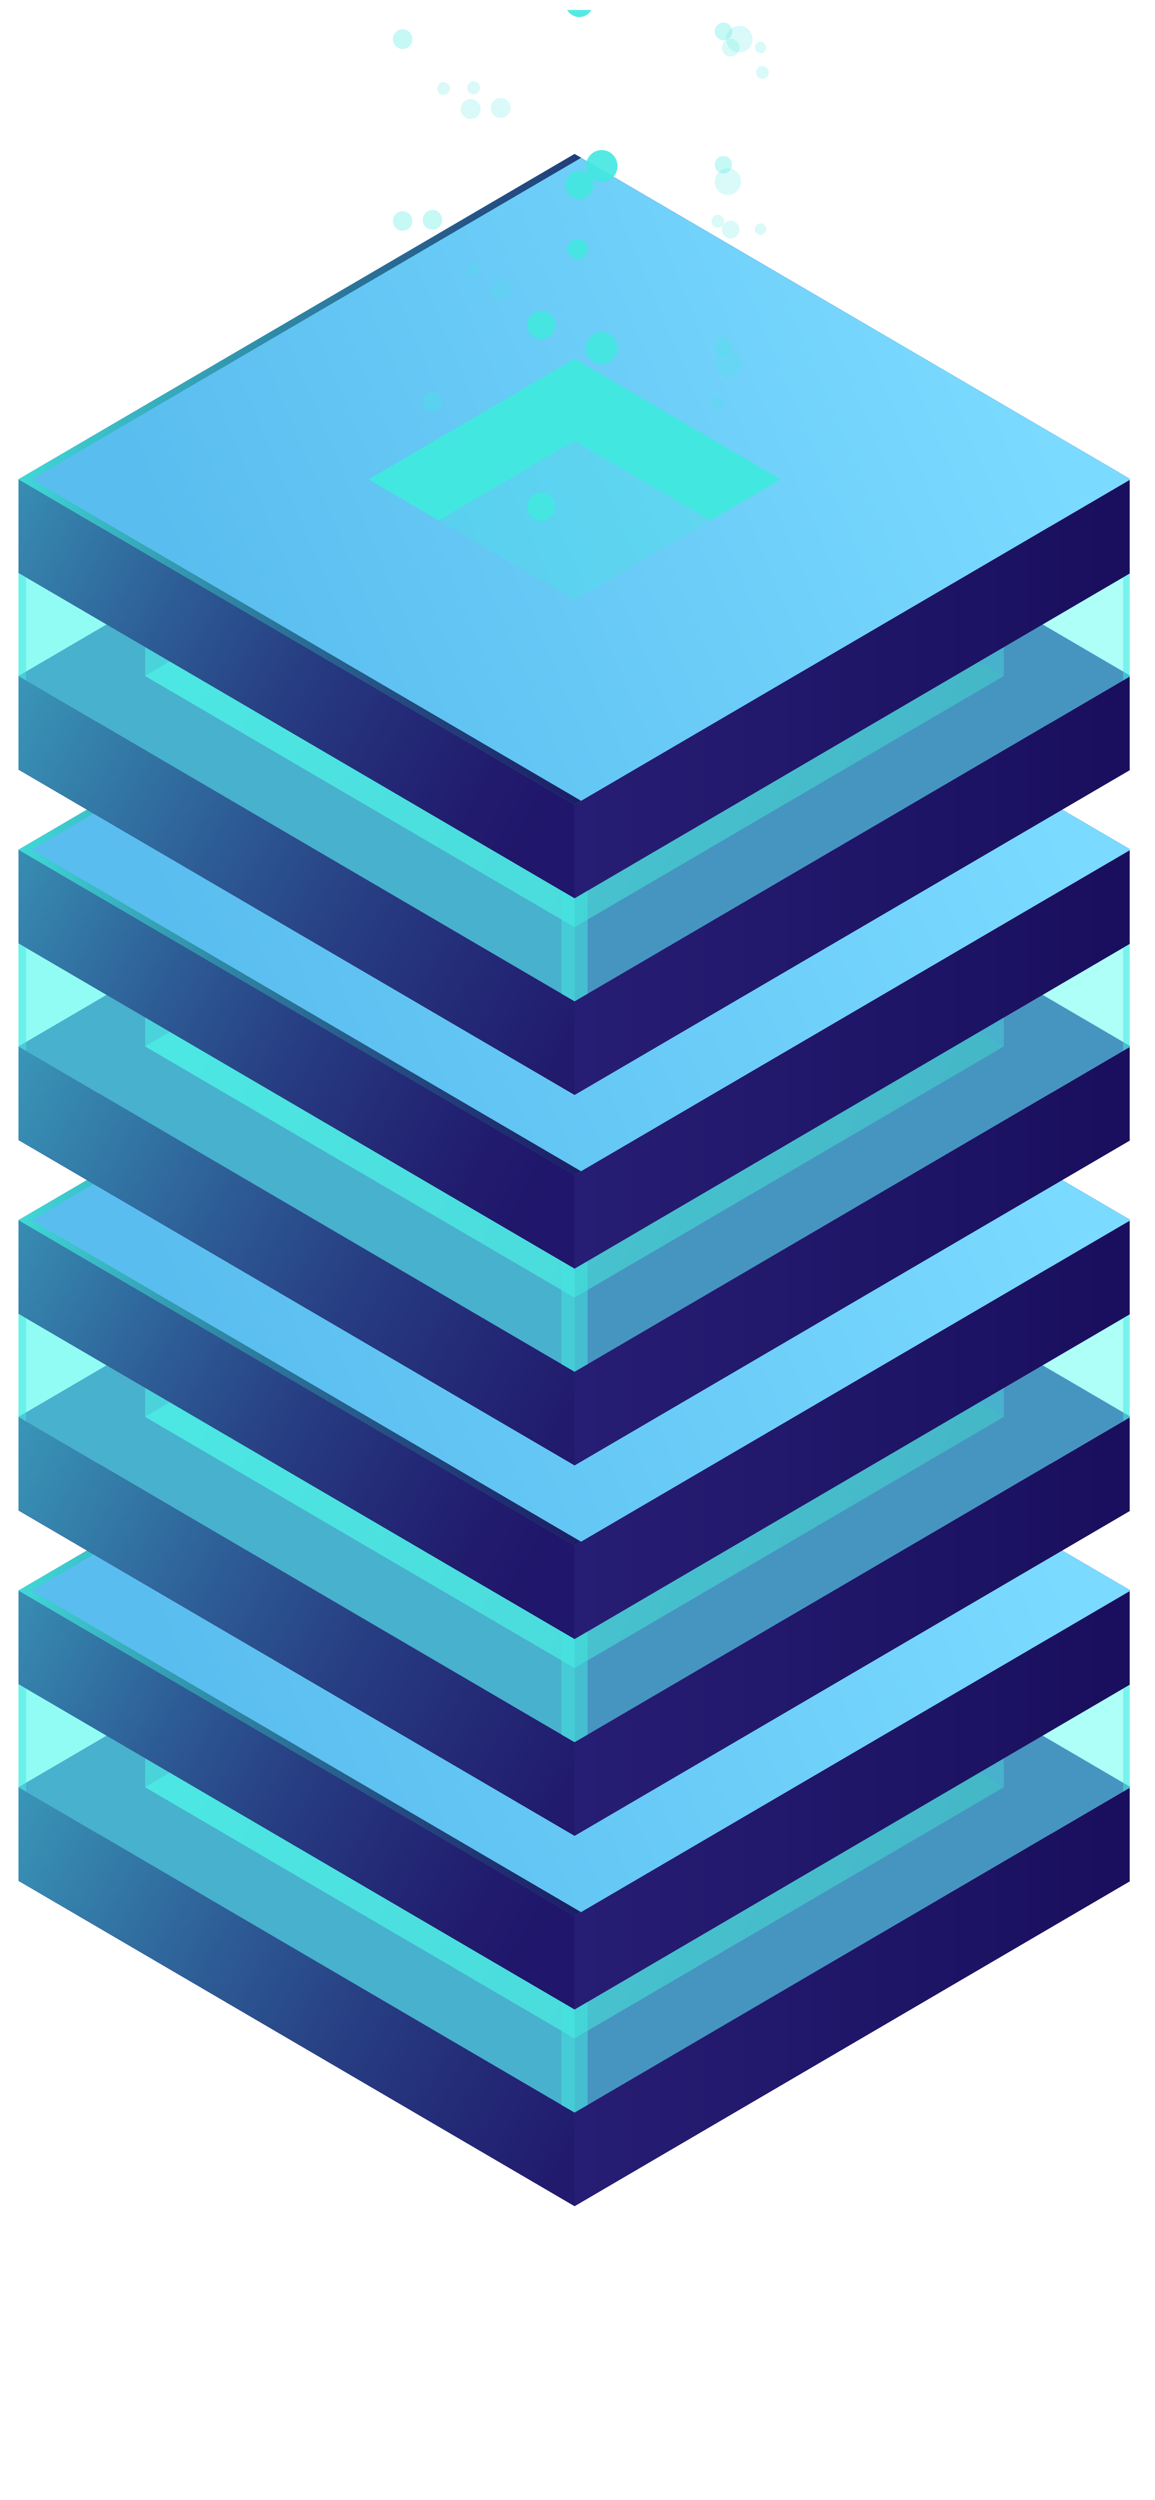 <svg width="43" height="93" viewBox="0 0 43 93" fill="none" xmlns="http://www.w3.org/2000/svg">
<g clip-path="url(#clip0_179_13399)">
<path d="M21.393 82.069L0.688 69.965L21.39 57.862L42.096 69.965L21.393 82.069Z" fill="#312A91"/>
<path d="M21.393 78.587L0.688 66.483L21.39 54.379L42.096 66.483L21.393 78.587Z" fill="#312A91"/>
<path style="mix-blend-mode:lighten" opacity="0.7" d="M21.389 75.829L5.402 66.483L21.386 57.137L37.372 66.483L21.389 75.829Z" fill="url(#paint0_linear_179_13399)"/>
<path d="M42.093 66.483V69.965L21.391 82.069V78.587L42.093 66.483Z" fill="url(#paint1_linear_179_13399)"/>
<path d="M0.688 66.483V69.965L21.393 82.069V78.587L0.688 66.483Z" fill="#312A91"/>
<path style="mix-blend-mode:lighten" opacity="0.7" d="M0.688 66.483V69.965L21.393 82.069V78.587L0.688 66.483Z" fill="url(#paint2_linear_179_13399)"/>
<path d="M21.393 74.757L0.688 62.65L21.39 50.547L42.096 62.65L21.393 74.757Z" fill="#312A91"/>
<path d="M21.393 71.275L0.688 59.171L21.39 47.068L42.096 59.171L21.393 71.275Z" fill="#312A91"/>
<path d="M21.393 71.275L0.688 59.171L21.39 47.068L42.096 59.171L21.393 71.275Z" fill="url(#paint3_linear_179_13399)"/>
<path opacity="0.3" d="M21.395 63.652L13.727 59.171L21.392 54.69L29.06 59.171L21.395 63.652Z" fill="#42E8E0"/>
<path opacity="0.3" d="M21.392 57.729L26.457 60.689L29.06 59.171L21.392 54.69L13.727 59.171L16.329 60.689L21.392 57.729Z" fill="#42E8E0"/>
<path d="M21.392 57.729L26.457 60.689L29.06 59.171L21.392 54.69L13.727 59.171L16.329 60.689L21.392 57.729Z" fill="#42E8E0"/>
<path d="M42.093 59.171V62.65L21.391 74.757V71.275L42.093 59.171Z" fill="url(#paint4_linear_179_13399)"/>
<path d="M0.688 59.171V62.65L21.393 74.757V71.275L0.688 59.171Z" fill="#312A91"/>
<path style="mix-blend-mode:lighten" opacity="0.7" d="M0.688 59.171V62.65L21.393 74.757V71.275L0.688 59.171Z" fill="url(#paint5_linear_179_13399)"/>
<path opacity="0.3" d="M21.393 74.757V78.587L0.688 66.483V62.65L21.393 74.757Z" fill="#42E8E0"/>
<path opacity="0.3" d="M5.402 65.412V66.483L21.389 75.829L37.372 66.483V65.412L21.389 74.757L5.402 65.412Z" fill="#42E8E0"/>
<path opacity="0.3" d="M21.389 74.757V75.829L5.402 66.483V65.412L21.389 74.757Z" fill="#42E8E0"/>
<path opacity="0.5" d="M0.688 62.65V66.483L21.393 78.587L42.096 66.483V62.65L21.393 74.757L0.688 62.65Z" fill="#5CFFF3"/>
<path style="mix-blend-mode:lighten" d="M1.177 59.171L21.635 47.21L21.39 47.068L0.688 59.171L21.393 71.275L21.635 71.133L1.177 59.171Z" fill="url(#paint6_linear_179_13399)"/>
<path opacity="0.5" d="M0.688 62.65V66.483L0.972 66.652V62.819L0.688 62.65Z" fill="#42E8E0"/>
<path opacity="0.5" d="M42.097 62.65V66.483L41.812 66.652V62.819L42.097 62.65Z" fill="#42E8E0"/>
<path opacity="0.5" d="M21.39 74.757L20.9 74.469V78.306L21.39 78.587L21.877 78.306V74.469L21.39 74.757Z" fill="#42E8E0"/>
<path d="M21.393 68.292L0.688 56.188L21.39 44.081L42.096 56.188L21.393 68.292Z" fill="#312A91"/>
<path d="M21.393 64.81L0.688 52.706L21.39 40.602L42.096 52.706L21.393 64.81Z" fill="#312A91"/>
<path style="mix-blend-mode:lighten" opacity="0.7" d="M21.389 62.052L5.402 52.706L21.386 43.361L37.372 52.706L21.389 62.052Z" fill="url(#paint7_linear_179_13399)"/>
<path d="M42.093 52.706V56.188L21.391 68.292V64.81L42.093 52.706Z" fill="url(#paint8_linear_179_13399)"/>
<path d="M0.688 52.706V56.188L21.393 68.292V64.81L0.688 52.706Z" fill="#312A91"/>
<path style="mix-blend-mode:lighten" opacity="0.7" d="M0.688 52.706V56.188L21.393 68.292V64.81L0.688 52.706Z" fill="url(#paint9_linear_179_13399)"/>
<path d="M21.393 60.977L0.688 48.873L21.39 36.77L42.096 48.873L21.393 60.977Z" fill="#312A91"/>
<path d="M21.393 57.495L0.688 45.391L21.39 33.287L42.096 45.391L21.393 57.495Z" fill="#312A91"/>
<path d="M21.393 57.495L0.688 45.391L21.39 33.287L42.096 45.391L21.393 57.495Z" fill="url(#paint10_linear_179_13399)"/>
<path opacity="0.3" d="M21.395 49.872L13.727 45.391L21.392 40.91L29.06 45.391L21.395 49.872Z" fill="#42E8E0"/>
<path opacity="0.3" d="M21.392 43.952L26.457 46.912L29.06 45.391L21.392 40.91L13.727 45.391L16.329 46.912L21.392 43.952Z" fill="#42E8E0"/>
<path d="M21.392 43.952L26.457 46.912L29.06 45.391L21.392 40.91L13.727 45.391L16.329 46.912L21.392 43.952Z" fill="#42E8E0"/>
<path d="M42.093 45.391V48.873L21.391 60.977V57.495L42.093 45.391Z" fill="url(#paint11_linear_179_13399)"/>
<path d="M0.688 45.391V48.873L21.393 60.977V57.495L0.688 45.391Z" fill="#312A91"/>
<path style="mix-blend-mode:lighten" opacity="0.7" d="M0.688 45.391V48.873L21.393 60.977V57.495L0.688 45.391Z" fill="url(#paint12_linear_179_13399)"/>
<path opacity="0.3" d="M21.393 60.977V64.81L0.688 52.706V48.873L21.393 60.977Z" fill="#42E8E0"/>
<path opacity="0.3" d="M5.402 51.631V52.706L21.389 62.052L37.372 52.706V51.631L21.389 60.977L5.402 51.631Z" fill="#42E8E0"/>
<path opacity="0.3" d="M21.389 60.977V62.052L5.402 52.706V51.631L21.389 60.977Z" fill="#42E8E0"/>
<path opacity="0.5" d="M0.688 48.873V52.706L21.393 64.81L42.096 52.706V48.873L21.393 60.977L0.688 48.873Z" fill="#5CFFF3"/>
<path style="mix-blend-mode:lighten" d="M1.177 45.391L21.635 33.43L21.39 33.287L0.688 45.391L21.393 57.495L21.635 57.352L1.177 45.391Z" fill="url(#paint13_linear_179_13399)"/>
<path opacity="0.5" d="M0.688 48.873V52.706L0.972 52.871V49.039L0.688 48.873Z" fill="#42E8E0"/>
<path opacity="0.5" d="M42.097 48.873V52.706L41.812 52.872V49.039L42.097 48.873Z" fill="#42E8E0"/>
<path opacity="0.5" d="M21.39 60.977L20.9 60.689V64.529L21.39 64.81L21.877 64.529V60.689L21.39 60.977Z" fill="#42E8E0"/>
<path d="M21.393 54.512L0.688 42.408L21.39 30.304L42.096 42.408L21.393 54.512Z" fill="#312A91"/>
<path d="M21.393 51.029L0.688 38.926L21.39 26.822L42.096 38.926L21.393 51.029Z" fill="#312A91"/>
<path style="mix-blend-mode:lighten" opacity="0.7" d="M21.389 48.271L5.402 38.926L21.386 29.58L37.372 38.926L21.389 48.271Z" fill="url(#paint14_linear_179_13399)"/>
<path d="M42.093 38.926V42.408L21.391 54.512V51.029L42.093 38.926Z" fill="url(#paint15_linear_179_13399)"/>
<path d="M0.688 38.926V42.408L21.393 54.512V51.029L0.688 38.926Z" fill="#312A91"/>
<path style="mix-blend-mode:lighten" opacity="0.7" d="M0.688 38.926V42.408L21.393 54.512V51.029L0.688 38.926Z" fill="url(#paint16_linear_179_13399)"/>
<path d="M21.393 47.197L0.688 35.093L21.39 22.989L42.096 35.093L21.393 47.197Z" fill="#312A91"/>
<path d="M21.393 43.714L0.688 31.611L21.39 19.507L42.096 31.611L21.393 43.714Z" fill="#312A91"/>
<path d="M21.393 43.714L0.688 31.611L21.39 19.507L42.096 31.611L21.393 43.714Z" fill="url(#paint17_linear_179_13399)"/>
<path opacity="0.3" d="M21.395 36.092L13.727 31.611L21.392 27.13L29.06 31.611L21.395 36.092Z" fill="#42E8E0"/>
<path opacity="0.3" d="M21.392 30.172L26.457 33.132L29.06 31.611L21.392 27.13L13.727 31.611L16.329 33.132L21.392 30.172Z" fill="#42E8E0"/>
<path d="M21.392 30.172L26.457 33.132L29.06 31.611L21.392 27.13L13.727 31.611L16.329 33.132L21.392 30.172Z" fill="#42E8E0"/>
<path d="M42.093 31.611V35.093L21.391 47.197V43.714L42.093 31.611Z" fill="url(#paint18_linear_179_13399)"/>
<path d="M0.688 31.611V35.093L21.393 47.197V43.714L0.688 31.611Z" fill="#312A91"/>
<path style="mix-blend-mode:lighten" opacity="0.7" d="M0.688 31.611V35.093L21.393 47.197V43.714L0.688 31.611Z" fill="url(#paint19_linear_179_13399)"/>
<path opacity="0.3" d="M21.393 47.197V51.029L0.688 38.926V35.093L21.393 47.197Z" fill="#42E8E0"/>
<path opacity="0.3" d="M5.402 37.851V38.926L21.389 48.271L37.372 38.926V37.851L21.389 47.197L5.402 37.851Z" fill="#42E8E0"/>
<path opacity="0.3" d="M21.389 47.197V48.271L5.402 38.926V37.851L21.389 47.197Z" fill="#42E8E0"/>
<path opacity="0.5" d="M0.688 35.093V38.926L21.393 51.029L42.096 38.926V35.093L21.393 47.197L0.688 35.093Z" fill="#5CFFF3"/>
<path style="mix-blend-mode:lighten" d="M1.177 31.611L21.635 19.649L21.39 19.507L0.688 31.611L21.393 43.714L21.635 43.572L1.177 31.611Z" fill="url(#paint20_linear_179_13399)"/>
<path opacity="0.5" d="M0.688 35.093V38.926L0.972 39.091V35.258L0.688 35.093Z" fill="#42E8E0"/>
<path opacity="0.5" d="M42.097 35.093V38.926L41.812 39.091V35.258L42.097 35.093Z" fill="#42E8E0"/>
<path opacity="0.5" d="M21.39 47.197L20.9 46.912V50.748L21.39 51.029L21.877 50.748V46.912L21.39 47.197Z" fill="#42E8E0"/>
<path d="M21.393 40.731L0.688 28.628L21.39 16.524L42.096 28.628L21.393 40.731Z" fill="#312A91"/>
<path d="M21.393 37.249L0.688 25.146L21.39 13.042L42.096 25.146L21.393 37.249Z" fill="#312A91"/>
<path style="mix-blend-mode:lighten" opacity="0.7" d="M21.389 34.491L5.402 25.146L21.386 15.8L37.372 25.146L21.389 34.491Z" fill="url(#paint21_linear_179_13399)"/>
<path d="M42.093 25.145V28.628L21.391 40.731V37.249L42.093 25.145Z" fill="url(#paint22_linear_179_13399)"/>
<path d="M0.688 25.145V28.628L21.393 40.731V37.249L0.688 25.145Z" fill="#312A91"/>
<path style="mix-blend-mode:lighten" opacity="0.7" d="M0.688 25.145V28.628L21.393 40.731V37.249L0.688 25.145Z" fill="url(#paint23_linear_179_13399)"/>
<path d="M21.393 33.42L0.688 21.313L21.39 9.209L42.096 21.313L21.393 33.42Z" fill="#312A91"/>
<path d="M21.393 29.935L0.688 17.832L21.39 5.728L42.096 17.832L21.393 29.935Z" fill="#312A91"/>
<path d="M21.393 29.935L0.688 17.832L21.39 5.728L42.096 17.832L21.393 29.935Z" fill="url(#paint24_linear_179_13399)"/>
<path opacity="0.3" d="M21.395 22.315L13.727 17.834L21.392 13.349L29.06 17.834L21.395 22.315Z" fill="#42E8E0"/>
<path opacity="0.3" d="M21.392 16.392L26.457 19.355L29.06 17.834L21.392 13.349L13.727 17.834L16.329 19.355L21.392 16.392Z" fill="#42E8E0"/>
<path d="M21.392 16.392L26.457 19.355L29.06 17.834L21.392 13.349L13.727 17.834L16.329 19.355L21.392 16.392Z" fill="#42E8E0"/>
<path d="M42.093 17.834V21.313L21.391 33.42V29.937L42.093 17.834Z" fill="url(#paint25_linear_179_13399)"/>
<path d="M0.688 17.834V21.313L21.393 33.42V29.937L0.688 17.834Z" fill="#312A91"/>
<path style="mix-blend-mode:lighten" opacity="0.7" d="M0.688 17.834V21.313L21.393 33.42V29.937L0.688 17.834Z" fill="url(#paint26_linear_179_13399)"/>
<path opacity="0.3" d="M21.393 33.42V37.249L0.688 25.146V21.313L21.393 33.42Z" fill="#42E8E0"/>
<path opacity="0.3" d="M5.402 24.074V25.146L21.389 34.491L37.372 25.146V24.074L21.389 33.42L5.402 24.074Z" fill="#42E8E0"/>
<path opacity="0.3" d="M21.389 33.42V34.491L5.402 25.146V24.074L21.389 33.42Z" fill="#42E8E0"/>
<path opacity="0.5" d="M0.688 21.313V25.146L21.393 37.249L42.096 25.146V21.313L21.393 33.42L0.688 21.313Z" fill="#5CFFF3"/>
<path style="mix-blend-mode:lighten" d="M1.177 17.832L21.635 5.87L21.39 5.728L0.688 17.832L21.393 29.935L21.635 29.79L1.177 17.832Z" fill="url(#paint27_linear_179_13399)"/>
<path opacity="0.5" d="M0.688 21.313V25.146L0.972 25.314V21.482L0.688 21.313Z" fill="#42E8E0"/>
<path opacity="0.5" d="M42.097 21.313V25.146L41.812 25.314V21.482L42.097 21.313Z" fill="#42E8E0"/>
<path opacity="0.5" d="M21.39 33.42L20.9 33.132V36.968L21.39 37.249L21.877 36.968V33.132L21.39 33.42Z" fill="#42E8E0"/>
<path opacity="0.9" d="M22.989 12.949C22.989 13.066 22.955 13.181 22.89 13.279C22.826 13.377 22.734 13.453 22.627 13.498C22.519 13.543 22.401 13.555 22.287 13.532C22.173 13.509 22.069 13.453 21.986 13.369C21.904 13.286 21.848 13.18 21.826 13.065C21.803 12.949 21.815 12.83 21.859 12.721C21.904 12.613 21.979 12.52 22.076 12.454C22.172 12.389 22.286 12.354 22.402 12.354C22.558 12.354 22.707 12.417 22.817 12.528C22.927 12.64 22.989 12.791 22.989 12.949Z" fill="#42E8E0"/>
<path opacity="0.3" d="M15.351 8.221C15.351 8.294 15.33 8.365 15.29 8.425C15.251 8.485 15.194 8.532 15.128 8.56C15.062 8.588 14.989 8.595 14.918 8.581C14.848 8.567 14.784 8.532 14.733 8.481C14.682 8.429 14.648 8.364 14.634 8.293C14.62 8.222 14.627 8.148 14.655 8.081C14.682 8.014 14.728 7.957 14.788 7.916C14.848 7.876 14.918 7.854 14.989 7.854C15.085 7.854 15.177 7.893 15.245 7.962C15.313 8.031 15.351 8.124 15.351 8.221Z" fill="#42E8E0"/>
<path opacity="0.2" d="M17.523 4.431C17.727 4.431 17.892 4.264 17.892 4.058C17.892 3.851 17.727 3.684 17.523 3.684C17.319 3.684 17.154 3.851 17.154 4.058C17.154 4.264 17.319 4.431 17.523 4.431Z" fill="#42E8E0"/>
<path opacity="0.2" d="M28.386 2.93C28.516 2.93 28.621 2.824 28.621 2.692C28.621 2.561 28.516 2.454 28.386 2.454C28.256 2.454 28.15 2.561 28.15 2.692C28.15 2.824 28.256 2.93 28.386 2.93Z" fill="#42E8E0"/>
<path opacity="0.2" d="M27.525 1.951C27.795 1.951 28.014 1.729 28.014 1.455C28.014 1.181 27.795 0.959 27.525 0.959C27.254 0.959 27.035 1.181 27.035 1.455C27.035 1.729 27.254 1.951 27.525 1.951Z" fill="#42E8E0"/>
<path opacity="0.2" d="M16.75 3.294C16.75 3.342 16.736 3.388 16.71 3.428C16.684 3.468 16.647 3.499 16.603 3.517C16.56 3.535 16.512 3.54 16.465 3.531C16.419 3.522 16.377 3.499 16.343 3.465C16.31 3.431 16.287 3.388 16.278 3.341C16.269 3.294 16.273 3.246 16.292 3.202C16.31 3.157 16.34 3.12 16.379 3.093C16.419 3.067 16.465 3.052 16.512 3.052C16.575 3.052 16.636 3.078 16.681 3.123C16.725 3.168 16.75 3.23 16.75 3.294Z" fill="#42E8E0"/>
<path opacity="0.3" d="M16.463 14.946C16.463 15.019 16.441 15.09 16.402 15.15C16.362 15.21 16.305 15.258 16.239 15.285C16.173 15.313 16.1 15.32 16.03 15.306C15.96 15.292 15.895 15.257 15.844 15.206C15.794 15.155 15.759 15.089 15.745 15.018C15.731 14.947 15.738 14.873 15.766 14.806C15.793 14.739 15.84 14.682 15.899 14.642C15.959 14.601 16.029 14.58 16.101 14.58C16.196 14.581 16.288 14.619 16.356 14.688C16.423 14.757 16.462 14.849 16.463 14.946Z" fill="#42E8E0"/>
<path opacity="0.2" d="M19.012 10.783C19.012 10.857 18.991 10.931 18.95 10.993C18.91 11.055 18.852 11.104 18.784 11.133C18.716 11.162 18.641 11.17 18.569 11.156C18.497 11.142 18.43 11.106 18.378 11.054C18.325 11.001 18.29 10.934 18.275 10.861C18.26 10.788 18.267 10.712 18.296 10.643C18.324 10.574 18.371 10.515 18.433 10.473C18.494 10.432 18.566 10.409 18.64 10.409C18.738 10.409 18.832 10.449 18.901 10.519C18.971 10.588 19.011 10.684 19.012 10.783Z" fill="#42E8E0"/>
<path opacity="0.2" d="M17.87 10.033C17.87 10.097 17.845 10.158 17.8 10.203C17.755 10.249 17.694 10.274 17.631 10.274C17.568 10.274 17.507 10.249 17.462 10.203C17.418 10.158 17.393 10.097 17.393 10.033C17.393 9.969 17.418 9.907 17.462 9.862C17.507 9.817 17.568 9.791 17.631 9.791C17.694 9.791 17.755 9.817 17.8 9.862C17.845 9.907 17.87 9.969 17.87 10.033Z" fill="#42E8E0"/>
<path opacity="0.9" d="M21.065 7.011C21.09 7.111 21.145 7.201 21.221 7.271C21.298 7.34 21.393 7.384 21.494 7.399C21.596 7.414 21.699 7.397 21.791 7.353C21.884 7.308 21.961 7.236 22.013 7.147C22.066 7.058 22.09 6.955 22.085 6.851C22.08 6.747 22.044 6.648 21.983 6.564C21.921 6.481 21.837 6.418 21.741 6.384C21.644 6.349 21.539 6.344 21.44 6.37C21.306 6.405 21.192 6.492 21.122 6.612C21.052 6.732 21.031 6.875 21.065 7.011Z" fill="#42E8E0"/>
<path opacity="0.3" d="M26.617 1.247C26.632 1.311 26.666 1.369 26.714 1.414C26.762 1.458 26.822 1.487 26.886 1.497C26.95 1.506 27.016 1.497 27.075 1.468C27.133 1.44 27.182 1.395 27.215 1.338C27.248 1.281 27.264 1.216 27.26 1.15C27.257 1.084 27.234 1.021 27.194 0.969C27.155 0.917 27.101 0.877 27.039 0.856C26.978 0.835 26.911 0.833 26.849 0.85C26.767 0.873 26.696 0.927 26.653 1.001C26.61 1.075 26.597 1.163 26.617 1.247Z" fill="#42E8E0"/>
<path opacity="0.2" d="M26.879 15.175C26.843 15.207 26.8 15.226 26.753 15.232C26.707 15.239 26.66 15.23 26.618 15.209C26.576 15.188 26.541 15.154 26.518 15.113C26.496 15.072 26.485 15.024 26.489 14.977C26.493 14.93 26.51 14.885 26.54 14.848C26.569 14.811 26.608 14.783 26.653 14.769C26.697 14.755 26.745 14.754 26.79 14.768C26.835 14.781 26.875 14.808 26.905 14.844C26.945 14.892 26.964 14.953 26.959 15.015C26.954 15.077 26.925 15.135 26.879 15.175Z" fill="#42E8E0"/>
<path opacity="0.2" d="M27.411 13.908C27.337 13.971 27.246 14.01 27.15 14.021C27.054 14.031 26.957 14.013 26.871 13.968C26.785 13.923 26.715 13.853 26.668 13.767C26.622 13.681 26.601 13.584 26.609 13.486C26.617 13.388 26.654 13.296 26.714 13.219C26.774 13.142 26.856 13.086 26.948 13.056C27.04 13.026 27.139 13.024 27.232 13.051C27.325 13.078 27.407 13.133 27.47 13.207C27.554 13.308 27.594 13.438 27.583 13.57C27.572 13.701 27.511 13.822 27.411 13.908Z" fill="#42E8E0"/>
<path opacity="0.3" d="M26.668 12.691C26.619 12.762 26.6 12.85 26.614 12.935C26.628 13.021 26.674 13.097 26.743 13.148C26.814 13.198 26.9 13.217 26.984 13.203C27.069 13.189 27.144 13.142 27.194 13.072C27.243 13.001 27.262 12.913 27.247 12.827C27.233 12.742 27.185 12.666 27.116 12.615C27.046 12.567 26.96 12.548 26.877 12.562C26.793 12.576 26.719 12.623 26.668 12.691Z" fill="#42E8E0"/>
<path opacity="0.2" d="M26.934 8.353C26.897 8.406 26.877 8.47 26.875 8.535C26.874 8.6 26.891 8.665 26.926 8.72C26.96 8.775 27.01 8.818 27.069 8.845C27.128 8.872 27.193 8.88 27.257 8.869C27.321 8.858 27.38 8.828 27.426 8.783C27.473 8.738 27.506 8.68 27.52 8.616C27.535 8.553 27.53 8.486 27.507 8.425C27.484 8.364 27.444 8.311 27.392 8.273C27.357 8.248 27.317 8.23 27.275 8.22C27.233 8.21 27.189 8.209 27.147 8.216C27.104 8.224 27.063 8.24 27.027 8.263C26.991 8.286 26.959 8.317 26.934 8.353Z" fill="#42E8E0"/>
<path opacity="0.2" d="M28.138 8.402C28.106 8.448 28.093 8.506 28.102 8.561C28.112 8.617 28.142 8.667 28.187 8.7C28.221 8.725 28.262 8.739 28.304 8.741C28.346 8.742 28.388 8.731 28.424 8.709C28.46 8.686 28.488 8.654 28.505 8.615C28.523 8.576 28.529 8.533 28.521 8.491C28.515 8.448 28.495 8.409 28.466 8.378C28.438 8.347 28.4 8.326 28.359 8.316C28.318 8.307 28.275 8.31 28.236 8.325C28.197 8.34 28.163 8.367 28.138 8.402Z" fill="#42E8E0"/>
<g opacity="0.9">
<path d="M19.646 18.984C19.672 19.084 19.727 19.174 19.804 19.243C19.881 19.311 19.976 19.356 20.077 19.37C20.178 19.384 20.282 19.367 20.374 19.322C20.466 19.277 20.543 19.205 20.595 19.116C20.647 19.027 20.671 18.924 20.666 18.821C20.66 18.717 20.625 18.618 20.563 18.535C20.502 18.452 20.418 18.389 20.322 18.354C20.225 18.32 20.121 18.314 20.021 18.34C19.955 18.357 19.892 18.387 19.837 18.428C19.782 18.47 19.736 18.523 19.701 18.582C19.666 18.642 19.643 18.709 19.634 18.778C19.624 18.847 19.629 18.917 19.646 18.984Z" fill="#42E8E0"/>
<path d="M21.152 16.124C21.176 16.22 21.237 16.302 21.321 16.352C21.405 16.403 21.506 16.417 21.601 16.393C21.696 16.368 21.777 16.307 21.827 16.221C21.877 16.136 21.891 16.035 21.867 15.938C21.855 15.891 21.834 15.846 21.805 15.807C21.776 15.768 21.739 15.735 21.698 15.71C21.656 15.685 21.61 15.668 21.562 15.661C21.514 15.654 21.465 15.657 21.418 15.669C21.371 15.681 21.327 15.703 21.288 15.732C21.25 15.762 21.217 15.798 21.192 15.841C21.168 15.883 21.151 15.93 21.144 15.978C21.137 16.027 21.14 16.076 21.152 16.124Z" fill="#42E8E0"/>
</g>
<path opacity="0.9" d="M22.989 6.177C22.989 6.295 22.955 6.41 22.89 6.508C22.826 6.605 22.734 6.682 22.627 6.727C22.519 6.772 22.401 6.783 22.287 6.761C22.173 6.738 22.069 6.681 21.986 6.598C21.904 6.515 21.848 6.409 21.826 6.293C21.803 6.178 21.815 6.058 21.859 5.95C21.904 5.841 21.979 5.748 22.076 5.683C22.172 5.617 22.286 5.582 22.402 5.582C22.558 5.582 22.707 5.645 22.817 5.757C22.927 5.868 22.989 6.019 22.989 6.177Z" fill="#42E8E0"/>
<path opacity="0.3" d="M14.989 1.822C15.189 1.822 15.351 1.658 15.351 1.455C15.351 1.253 15.189 1.088 14.989 1.088C14.789 1.088 14.627 1.253 14.627 1.455C14.627 1.658 14.789 1.822 14.989 1.822Z" fill="#42E8E0"/>
<path opacity="0.3" d="M16.463 8.178C16.463 8.275 16.424 8.369 16.357 8.438C16.289 8.506 16.197 8.545 16.101 8.545C16.004 8.545 15.912 8.506 15.844 8.438C15.776 8.369 15.738 8.275 15.738 8.178C15.738 8.081 15.776 7.988 15.844 7.919C15.912 7.85 16.004 7.811 16.101 7.811C16.197 7.811 16.289 7.85 16.357 7.919C16.424 7.988 16.463 8.081 16.463 8.178Z" fill="#42E8E0"/>
<path opacity="0.2" d="M18.64 4.388C18.844 4.388 19.009 4.221 19.009 4.015C19.009 3.808 18.844 3.641 18.64 3.641C18.437 3.641 18.271 3.808 18.271 4.015C18.271 4.221 18.437 4.388 18.64 4.388Z" fill="#42E8E0"/>
<path opacity="0.2" d="M17.87 3.264C17.87 3.312 17.856 3.359 17.829 3.399C17.803 3.438 17.766 3.469 17.722 3.488C17.679 3.506 17.631 3.511 17.585 3.501C17.538 3.492 17.496 3.469 17.462 3.435C17.429 3.402 17.406 3.358 17.397 3.312C17.388 3.265 17.393 3.216 17.411 3.172C17.429 3.128 17.459 3.09 17.499 3.064C17.538 3.037 17.584 3.023 17.631 3.023C17.694 3.023 17.755 3.048 17.8 3.094C17.845 3.139 17.87 3.2 17.87 3.264Z" fill="#42E8E0"/>
<path opacity="0.9" d="M21.064 0.244C21.09 0.345 21.145 0.435 21.222 0.503C21.299 0.572 21.394 0.616 21.495 0.63C21.596 0.644 21.7 0.628 21.792 0.583C21.884 0.537 21.961 0.466 22.013 0.377C22.065 0.287 22.089 0.184 22.084 0.081C22.078 -0.022 22.043 -0.122 21.981 -0.205C21.92 -0.288 21.836 -0.351 21.739 -0.385C21.643 -0.42 21.539 -0.425 21.439 -0.4C21.373 -0.383 21.31 -0.353 21.255 -0.311C21.2 -0.269 21.154 -0.217 21.119 -0.157C21.084 -0.097 21.061 -0.031 21.052 0.038C21.042 0.107 21.047 0.177 21.064 0.244Z" fill="#42E8E0"/>
<path opacity="0.2" d="M26.879 8.407C26.843 8.438 26.8 8.458 26.753 8.464C26.707 8.47 26.66 8.462 26.618 8.441C26.576 8.42 26.541 8.386 26.518 8.345C26.496 8.304 26.485 8.256 26.489 8.209C26.493 8.162 26.51 8.117 26.54 8.079C26.569 8.042 26.608 8.015 26.653 8.001C26.697 7.986 26.745 7.986 26.79 7.999C26.835 8.013 26.875 8.04 26.905 8.076C26.945 8.124 26.964 8.185 26.959 8.247C26.954 8.309 26.925 8.367 26.879 8.407Z" fill="#42E8E0"/>
<path opacity="0.2" d="M27.413 7.136C27.339 7.199 27.248 7.239 27.152 7.25C27.056 7.261 26.958 7.243 26.872 7.198C26.786 7.153 26.715 7.083 26.668 6.997C26.622 6.911 26.601 6.813 26.609 6.715C26.617 6.618 26.654 6.525 26.715 6.448C26.775 6.371 26.857 6.315 26.949 6.285C27.041 6.255 27.14 6.254 27.233 6.282C27.326 6.309 27.409 6.364 27.472 6.439C27.555 6.539 27.596 6.669 27.585 6.8C27.574 6.93 27.512 7.051 27.413 7.136Z" fill="#42E8E0"/>
<path opacity="0.3" d="M26.669 5.94C26.621 6.01 26.602 6.097 26.616 6.182C26.63 6.266 26.676 6.342 26.744 6.393C26.814 6.443 26.9 6.462 26.985 6.448C27.069 6.434 27.144 6.387 27.195 6.317C27.243 6.246 27.262 6.158 27.248 6.072C27.233 5.987 27.186 5.911 27.116 5.86C27.046 5.812 26.96 5.794 26.877 5.808C26.793 5.823 26.718 5.87 26.669 5.94Z" fill="#42E8E0"/>
<path opacity="0.2" d="M26.934 1.584C26.897 1.638 26.877 1.701 26.875 1.767C26.874 1.832 26.891 1.896 26.926 1.951C26.96 2.007 27.01 2.05 27.069 2.077C27.128 2.103 27.193 2.111 27.257 2.1C27.321 2.089 27.38 2.06 27.426 2.015C27.473 1.97 27.506 1.912 27.52 1.848C27.535 1.784 27.53 1.718 27.507 1.657C27.484 1.596 27.444 1.543 27.392 1.505C27.357 1.48 27.317 1.461 27.275 1.452C27.233 1.442 27.189 1.441 27.147 1.448C27.104 1.456 27.063 1.471 27.027 1.495C26.991 1.518 26.959 1.549 26.934 1.584Z" fill="#42E8E0"/>
<path opacity="0.2" d="M28.139 1.641C28.114 1.676 28.101 1.717 28.1 1.76C28.099 1.802 28.11 1.844 28.133 1.88C28.155 1.916 28.188 1.945 28.227 1.962C28.265 1.979 28.308 1.984 28.349 1.977C28.391 1.969 28.429 1.949 28.459 1.92C28.49 1.89 28.511 1.852 28.52 1.81C28.529 1.769 28.525 1.725 28.509 1.686C28.494 1.646 28.467 1.612 28.433 1.588C28.387 1.556 28.33 1.543 28.275 1.553C28.22 1.563 28.171 1.594 28.139 1.641Z" fill="#42E8E0"/>
<g opacity="0.9">
<path d="M19.647 12.224C19.681 12.36 19.767 12.476 19.886 12.547C20.005 12.618 20.146 12.639 20.28 12.604C20.414 12.57 20.529 12.483 20.599 12.362C20.669 12.242 20.69 12.099 20.655 11.963C20.639 11.896 20.609 11.833 20.568 11.778C20.527 11.722 20.475 11.676 20.417 11.64C20.358 11.605 20.293 11.582 20.225 11.572C20.157 11.562 20.088 11.566 20.022 11.583C19.956 11.6 19.894 11.63 19.839 11.672C19.785 11.713 19.738 11.765 19.704 11.825C19.669 11.884 19.646 11.95 19.636 12.019C19.626 12.087 19.63 12.157 19.647 12.224Z" fill="#42E8E0"/>
<path d="M21.154 9.354C21.172 9.426 21.21 9.49 21.265 9.54C21.319 9.589 21.386 9.622 21.459 9.632C21.531 9.643 21.605 9.631 21.671 9.599C21.736 9.567 21.791 9.516 21.829 9.453C21.866 9.389 21.884 9.316 21.88 9.242C21.875 9.168 21.85 9.097 21.806 9.038C21.762 8.979 21.701 8.934 21.632 8.91C21.563 8.886 21.489 8.883 21.418 8.901C21.324 8.926 21.243 8.988 21.194 9.073C21.144 9.157 21.13 9.259 21.154 9.354Z" fill="#42E8E0"/>
</g>
</g>
<defs>
<linearGradient id="paint0_linear_179_13399" x1="48.793" y1="81.702" x2="5.991" y2="58.522" gradientUnits="userSpaceOnUse">
<stop stop-color="#180D5B"/>
<stop offset="0.09" stop-color="#1A1660"/>
<stop offset="0.25" stop-color="#1E2D6E"/>
<stop offset="0.44" stop-color="#255385"/>
<stop offset="0.66" stop-color="#2F87A5"/>
<stop offset="0.9" stop-color="#3CCACE"/>
<stop offset="1" stop-color="#42E8E0"/>
</linearGradient>
<linearGradient id="paint1_linear_179_13399" x1="14.506" y1="74.278" x2="44.105" y2="74.278" gradientUnits="userSpaceOnUse">
<stop stop-color="#2B237C"/>
<stop offset="1" stop-color="#180D5B"/>
</linearGradient>
<linearGradient id="paint2_linear_179_13399" x1="23.558" y1="81.484" x2="-3.562" y2="66.259" gradientUnits="userSpaceOnUse">
<stop stop-color="#180D5B"/>
<stop offset="0.1" stop-color="#1A1560"/>
<stop offset="0.25" stop-color="#1E2D6E"/>
<stop offset="0.28" stop-color="#1F3372"/>
<stop offset="0.38" stop-color="#22447C"/>
<stop offset="0.57" stop-color="#2B7097"/>
<stop offset="0.83" stop-color="#39B7C2"/>
<stop offset="1" stop-color="#42E8E0"/>
</linearGradient>
<linearGradient id="paint3_linear_179_13399" x1="36.914" y1="52.419" x2="7.569" y2="64.87" gradientUnits="userSpaceOnUse">
<stop stop-color="#7BDAFF"/>
<stop offset="1" stop-color="#59BDEF"/>
</linearGradient>
<linearGradient id="paint4_linear_179_13399" x1="14.506" y1="66.962" x2="44.105" y2="66.962" gradientUnits="userSpaceOnUse">
<stop stop-color="#2B237C"/>
<stop offset="1" stop-color="#180D5B"/>
</linearGradient>
<linearGradient id="paint5_linear_179_13399" x1="20.11" y1="72.141" x2="-4.295" y2="58.553" gradientUnits="userSpaceOnUse">
<stop stop-color="#180D5B"/>
<stop offset="0.1" stop-color="#1A1560"/>
<stop offset="0.25" stop-color="#1E2D6E"/>
<stop offset="0.28" stop-color="#1F3372"/>
<stop offset="0.38" stop-color="#22447C"/>
<stop offset="0.57" stop-color="#2B7097"/>
<stop offset="0.83" stop-color="#39B7C2"/>
<stop offset="1" stop-color="#42E8E0"/>
</linearGradient>
<linearGradient id="paint6_linear_179_13399" x1="28.291" y1="60.749" x2="0.34" y2="54.513" gradientUnits="userSpaceOnUse">
<stop stop-color="#180D5B"/>
<stop offset="0.09" stop-color="#1A1660"/>
<stop offset="0.25" stop-color="#1E2D6E"/>
<stop offset="0.44" stop-color="#255385"/>
<stop offset="0.66" stop-color="#2F87A5"/>
<stop offset="0.9" stop-color="#3CCACE"/>
<stop offset="1" stop-color="#42E8E0"/>
</linearGradient>
<linearGradient id="paint7_linear_179_13399" x1="48.793" y1="67.925" x2="5.991" y2="44.741" gradientUnits="userSpaceOnUse">
<stop stop-color="#180D5B"/>
<stop offset="0.09" stop-color="#1A1660"/>
<stop offset="0.25" stop-color="#1E2D6E"/>
<stop offset="0.44" stop-color="#255385"/>
<stop offset="0.66" stop-color="#2F87A5"/>
<stop offset="0.9" stop-color="#3CCACE"/>
<stop offset="1" stop-color="#42E8E0"/>
</linearGradient>
<linearGradient id="paint8_linear_179_13399" x1="14.506" y1="60.497" x2="44.105" y2="60.497" gradientUnits="userSpaceOnUse">
<stop stop-color="#2B237C"/>
<stop offset="1" stop-color="#180D5B"/>
</linearGradient>
<linearGradient id="paint9_linear_179_13399" x1="23.558" y1="67.703" x2="-3.562" y2="52.479" gradientUnits="userSpaceOnUse">
<stop stop-color="#180D5B"/>
<stop offset="0.1" stop-color="#1A1560"/>
<stop offset="0.25" stop-color="#1E2D6E"/>
<stop offset="0.28" stop-color="#1F3372"/>
<stop offset="0.38" stop-color="#22447C"/>
<stop offset="0.57" stop-color="#2B7097"/>
<stop offset="0.83" stop-color="#39B7C2"/>
<stop offset="1" stop-color="#42E8E0"/>
</linearGradient>
<linearGradient id="paint10_linear_179_13399" x1="36.914" y1="38.639" x2="7.569" y2="51.089" gradientUnits="userSpaceOnUse">
<stop stop-color="#7BDAFF"/>
<stop offset="1" stop-color="#59BDEF"/>
</linearGradient>
<linearGradient id="paint11_linear_179_13399" x1="14.506" y1="53.182" x2="44.105" y2="53.182" gradientUnits="userSpaceOnUse">
<stop stop-color="#2B237C"/>
<stop offset="1" stop-color="#180D5B"/>
</linearGradient>
<linearGradient id="paint12_linear_179_13399" x1="20.11" y1="58.361" x2="-4.295" y2="44.773" gradientUnits="userSpaceOnUse">
<stop stop-color="#180D5B"/>
<stop offset="0.1" stop-color="#1A1560"/>
<stop offset="0.25" stop-color="#1E2D6E"/>
<stop offset="0.28" stop-color="#1F3372"/>
<stop offset="0.38" stop-color="#22447C"/>
<stop offset="0.57" stop-color="#2B7097"/>
<stop offset="0.83" stop-color="#39B7C2"/>
<stop offset="1" stop-color="#42E8E0"/>
</linearGradient>
<linearGradient id="paint13_linear_179_13399" x1="28.291" y1="46.968" x2="0.34" y2="40.736" gradientUnits="userSpaceOnUse">
<stop stop-color="#180D5B"/>
<stop offset="0.09" stop-color="#1A1660"/>
<stop offset="0.25" stop-color="#1E2D6E"/>
<stop offset="0.44" stop-color="#255385"/>
<stop offset="0.66" stop-color="#2F87A5"/>
<stop offset="0.9" stop-color="#3CCACE"/>
<stop offset="1" stop-color="#42E8E0"/>
</linearGradient>
<linearGradient id="paint14_linear_179_13399" x1="48.793" y1="54.145" x2="5.991" y2="30.964" gradientUnits="userSpaceOnUse">
<stop stop-color="#180D5B"/>
<stop offset="0.09" stop-color="#1A1660"/>
<stop offset="0.25" stop-color="#1E2D6E"/>
<stop offset="0.44" stop-color="#255385"/>
<stop offset="0.66" stop-color="#2F87A5"/>
<stop offset="0.9" stop-color="#3CCACE"/>
<stop offset="1" stop-color="#42E8E0"/>
</linearGradient>
<linearGradient id="paint15_linear_179_13399" x1="14.506" y1="46.72" x2="44.105" y2="46.72" gradientUnits="userSpaceOnUse">
<stop stop-color="#2B237C"/>
<stop offset="1" stop-color="#180D5B"/>
</linearGradient>
<linearGradient id="paint16_linear_179_13399" x1="23.558" y1="53.923" x2="-3.562" y2="38.698" gradientUnits="userSpaceOnUse">
<stop stop-color="#180D5B"/>
<stop offset="0.1" stop-color="#1A1560"/>
<stop offset="0.25" stop-color="#1E2D6E"/>
<stop offset="0.28" stop-color="#1F3372"/>
<stop offset="0.38" stop-color="#22447C"/>
<stop offset="0.57" stop-color="#2B7097"/>
<stop offset="0.83" stop-color="#39B7C2"/>
<stop offset="1" stop-color="#42E8E0"/>
</linearGradient>
<linearGradient id="paint17_linear_179_13399" x1="36.914" y1="24.858" x2="7.569" y2="37.309" gradientUnits="userSpaceOnUse">
<stop stop-color="#7BDAFF"/>
<stop offset="1" stop-color="#59BDEF"/>
</linearGradient>
<linearGradient id="paint18_linear_179_13399" x1="14.506" y1="39.405" x2="44.105" y2="39.405" gradientUnits="userSpaceOnUse">
<stop stop-color="#2B237C"/>
<stop offset="1" stop-color="#180D5B"/>
</linearGradient>
<linearGradient id="paint19_linear_179_13399" x1="20.11" y1="44.581" x2="-4.295" y2="30.992" gradientUnits="userSpaceOnUse">
<stop stop-color="#180D5B"/>
<stop offset="0.1" stop-color="#1A1560"/>
<stop offset="0.25" stop-color="#1E2D6E"/>
<stop offset="0.28" stop-color="#1F3372"/>
<stop offset="0.38" stop-color="#22447C"/>
<stop offset="0.57" stop-color="#2B7097"/>
<stop offset="0.83" stop-color="#39B7C2"/>
<stop offset="1" stop-color="#42E8E0"/>
</linearGradient>
<linearGradient id="paint20_linear_179_13399" x1="28.291" y1="33.188" x2="0.34" y2="26.956" gradientUnits="userSpaceOnUse">
<stop stop-color="#180D5B"/>
<stop offset="0.09" stop-color="#1A1660"/>
<stop offset="0.25" stop-color="#1E2D6E"/>
<stop offset="0.44" stop-color="#255385"/>
<stop offset="0.66" stop-color="#2F87A5"/>
<stop offset="0.9" stop-color="#3CCACE"/>
<stop offset="1" stop-color="#42E8E0"/>
</linearGradient>
<linearGradient id="paint21_linear_179_13399" x1="48.793" y1="40.365" x2="5.991" y2="17.184" gradientUnits="userSpaceOnUse">
<stop stop-color="#180D5B"/>
<stop offset="0.09" stop-color="#1A1660"/>
<stop offset="0.25" stop-color="#1E2D6E"/>
<stop offset="0.44" stop-color="#255385"/>
<stop offset="0.66" stop-color="#2F87A5"/>
<stop offset="0.9" stop-color="#3CCACE"/>
<stop offset="1" stop-color="#42E8E0"/>
</linearGradient>
<linearGradient id="paint22_linear_179_13399" x1="14.506" y1="32.94" x2="44.105" y2="32.94" gradientUnits="userSpaceOnUse">
<stop stop-color="#2B237C"/>
<stop offset="1" stop-color="#180D5B"/>
</linearGradient>
<linearGradient id="paint23_linear_179_13399" x1="23.558" y1="40.146" x2="-3.562" y2="24.921" gradientUnits="userSpaceOnUse">
<stop stop-color="#180D5B"/>
<stop offset="0.1" stop-color="#1A1560"/>
<stop offset="0.25" stop-color="#1E2D6E"/>
<stop offset="0.28" stop-color="#1F3372"/>
<stop offset="0.38" stop-color="#22447C"/>
<stop offset="0.57" stop-color="#2B7097"/>
<stop offset="0.83" stop-color="#39B7C2"/>
<stop offset="1" stop-color="#42E8E0"/>
</linearGradient>
<linearGradient id="paint24_linear_179_13399" x1="36.914" y1="11.079" x2="7.569" y2="23.53" gradientUnits="userSpaceOnUse">
<stop stop-color="#7BDAFF"/>
<stop offset="1" stop-color="#59BDEF"/>
</linearGradient>
<linearGradient id="paint25_linear_179_13399" x1="14.506" y1="25.625" x2="44.105" y2="25.625" gradientUnits="userSpaceOnUse">
<stop stop-color="#2B237C"/>
<stop offset="1" stop-color="#180D5B"/>
</linearGradient>
<linearGradient id="paint26_linear_179_13399" x1="20.11" y1="30.804" x2="-4.295" y2="17.215" gradientUnits="userSpaceOnUse">
<stop stop-color="#180D5B"/>
<stop offset="0.1" stop-color="#1A1560"/>
<stop offset="0.25" stop-color="#1E2D6E"/>
<stop offset="0.28" stop-color="#1F3372"/>
<stop offset="0.38" stop-color="#22447C"/>
<stop offset="0.57" stop-color="#2B7097"/>
<stop offset="0.83" stop-color="#39B7C2"/>
<stop offset="1" stop-color="#42E8E0"/>
</linearGradient>
<linearGradient id="paint27_linear_179_13399" x1="28.291" y1="19.409" x2="0.34" y2="13.174" gradientUnits="userSpaceOnUse">
<stop stop-color="#180D5B"/>
<stop offset="0.09" stop-color="#1A1660"/>
<stop offset="0.25" stop-color="#1E2D6E"/>
<stop offset="0.44" stop-color="#255385"/>
<stop offset="0.66" stop-color="#2F87A5"/>
<stop offset="0.9" stop-color="#3CCACE"/>
<stop offset="1" stop-color="#42E8E0"/>
</linearGradient>
<clipPath id="clip0_179_13399">
<rect width="41.408" height="91.769" fill="white" transform="translate(0.65 0.37)"/>
</clipPath>
</defs>
</svg>

